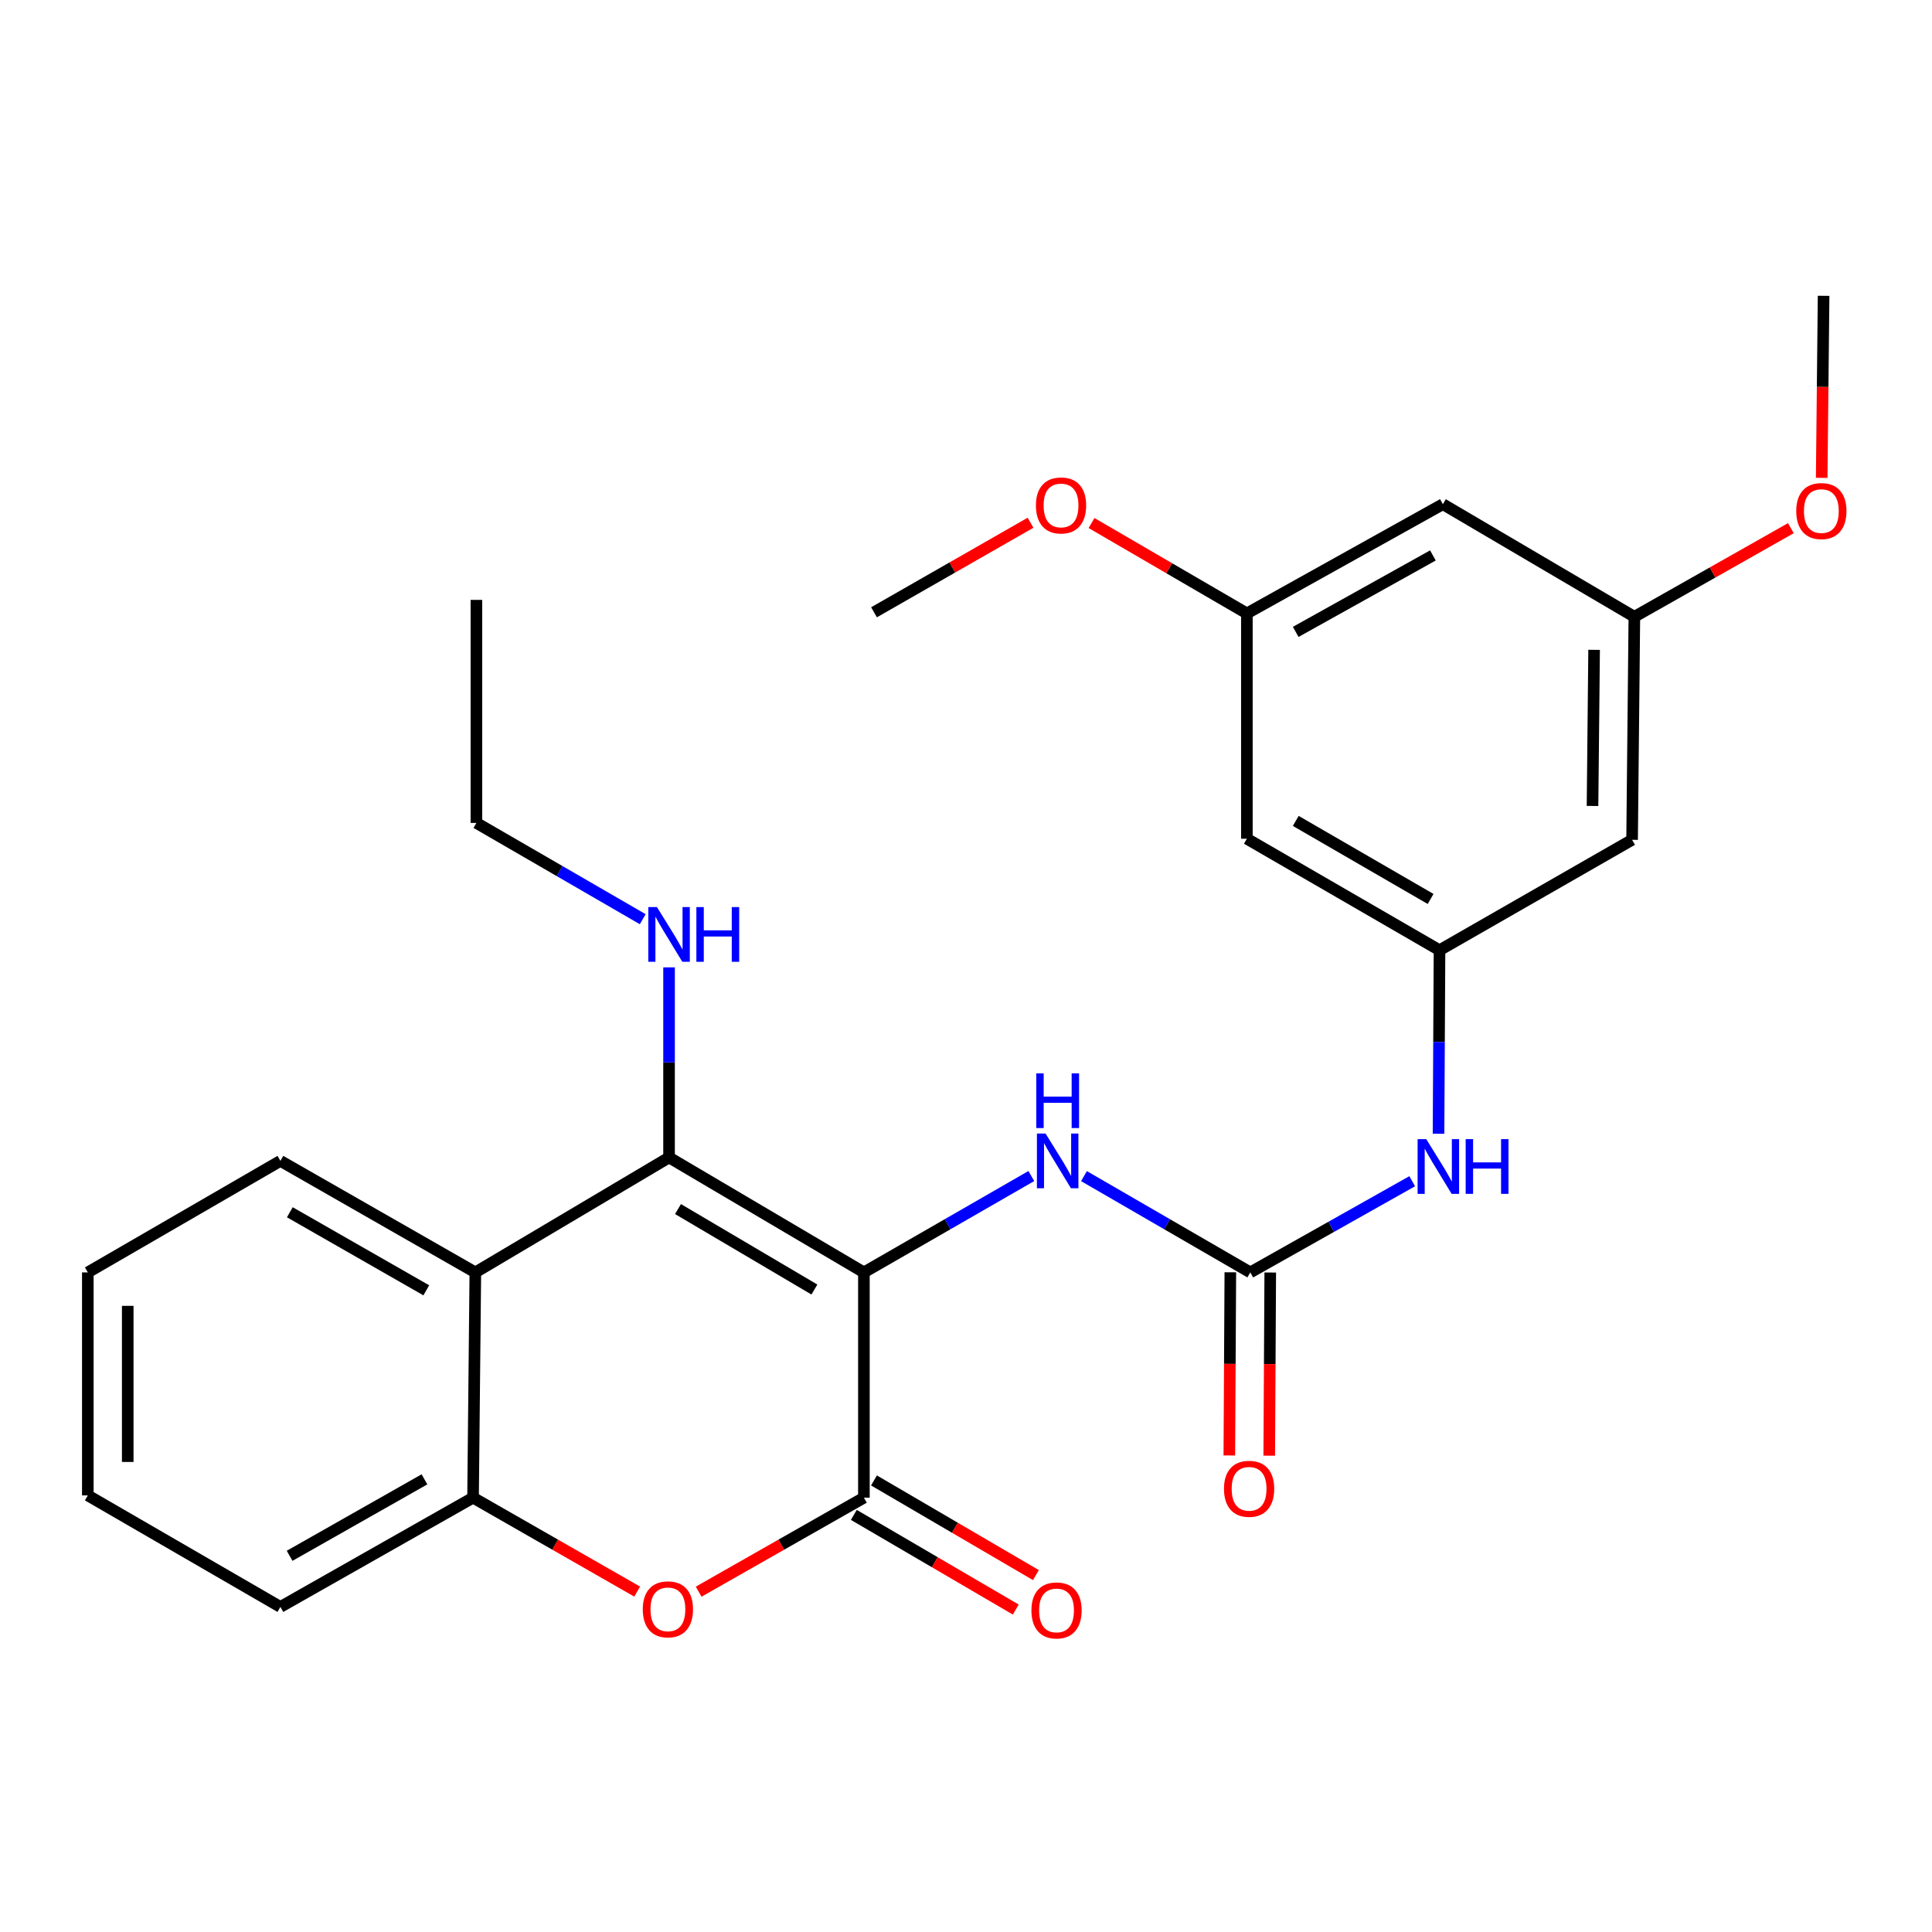 <?xml version='1.0' encoding='iso-8859-1'?>
<svg version='1.1' baseProfile='full'
              xmlns='http://www.w3.org/2000/svg'
                      xmlns:rdkit='http://www.rdkit.org/xml'
                      xmlns:xlink='http://www.w3.org/1999/xlink'
                  xml:space='preserve'
width='1000px' height='1000px' viewBox='0 0 1000 1000'>
<!-- END OF HEADER -->
<rect style='opacity:1.0;fill:#FFFFFF;stroke:none' width='1000' height='1000' x='0' y='0'> </rect>
<path class='bond-0' d='M 447.155,658.591 L 346.302,599.091' style='fill:none;fill-rule:evenodd;stroke:#000000;stroke-width:6px;stroke-linecap:butt;stroke-linejoin:miter;stroke-opacity:1' />
<path class='bond-0' d='M 421.529,667.459 L 350.932,625.81' style='fill:none;fill-rule:evenodd;stroke:#000000;stroke-width:6px;stroke-linecap:butt;stroke-linejoin:miter;stroke-opacity:1' />
<path class='bond-1' d='M 447.155,658.591 L 447.155,775.19' style='fill:none;fill-rule:evenodd;stroke:#000000;stroke-width:6px;stroke-linecap:butt;stroke-linejoin:miter;stroke-opacity:1' />
<path class='bond-4' d='M 447.155,658.591 L 490.483,633.653' style='fill:none;fill-rule:evenodd;stroke:#000000;stroke-width:6px;stroke-linecap:butt;stroke-linejoin:miter;stroke-opacity:1' />
<path class='bond-4' d='M 490.483,633.653 L 533.812,608.716' style='fill:none;fill-rule:evenodd;stroke:#0000FF;stroke-width:6px;stroke-linecap:butt;stroke-linejoin:miter;stroke-opacity:1' />
<path class='bond-3' d='M 346.302,599.091 L 246.035,658.591' style='fill:none;fill-rule:evenodd;stroke:#000000;stroke-width:6px;stroke-linecap:butt;stroke-linejoin:miter;stroke-opacity:1' />
<path class='bond-13' d='M 346.302,599.091 L 346.302,549.9' style='fill:none;fill-rule:evenodd;stroke:#000000;stroke-width:6px;stroke-linecap:butt;stroke-linejoin:miter;stroke-opacity:1' />
<path class='bond-13' d='M 346.302,549.9 L 346.302,500.708' style='fill:none;fill-rule:evenodd;stroke:#0000FF;stroke-width:6px;stroke-linecap:butt;stroke-linejoin:miter;stroke-opacity:1' />
<path class='bond-2' d='M 447.155,775.19 L 404.389,799.522' style='fill:none;fill-rule:evenodd;stroke:#000000;stroke-width:6px;stroke-linecap:butt;stroke-linejoin:miter;stroke-opacity:1' />
<path class='bond-2' d='M 404.389,799.522 L 361.623,823.854' style='fill:none;fill-rule:evenodd;stroke:#FF0000;stroke-width:6px;stroke-linecap:butt;stroke-linejoin:miter;stroke-opacity:1' />
<path class='bond-9' d='M 441.942,784.108 L 483.85,808.606' style='fill:none;fill-rule:evenodd;stroke:#000000;stroke-width:6px;stroke-linecap:butt;stroke-linejoin:miter;stroke-opacity:1' />
<path class='bond-9' d='M 483.85,808.606 L 525.759,833.104' style='fill:none;fill-rule:evenodd;stroke:#FF0000;stroke-width:6px;stroke-linecap:butt;stroke-linejoin:miter;stroke-opacity:1' />
<path class='bond-9' d='M 452.368,766.272 L 494.276,790.77' style='fill:none;fill-rule:evenodd;stroke:#000000;stroke-width:6px;stroke-linecap:butt;stroke-linejoin:miter;stroke-opacity:1' />
<path class='bond-9' d='M 494.276,790.77 L 536.185,815.268' style='fill:none;fill-rule:evenodd;stroke:#FF0000;stroke-width:6px;stroke-linecap:butt;stroke-linejoin:miter;stroke-opacity:1' />
<path class='bond-6' d='M 329.8,823.808 L 287.326,799.499' style='fill:none;fill-rule:evenodd;stroke:#FF0000;stroke-width:6px;stroke-linecap:butt;stroke-linejoin:miter;stroke-opacity:1' />
<path class='bond-6' d='M 287.326,799.499 L 244.853,775.19' style='fill:none;fill-rule:evenodd;stroke:#000000;stroke-width:6px;stroke-linecap:butt;stroke-linejoin:miter;stroke-opacity:1' />
<path class='bond-17' d='M 246.035,658.591 L 145.136,600.87' style='fill:none;fill-rule:evenodd;stroke:#000000;stroke-width:6px;stroke-linecap:butt;stroke-linejoin:miter;stroke-opacity:1' />
<path class='bond-17' d='M 220.642,667.865 L 150.013,627.461' style='fill:none;fill-rule:evenodd;stroke:#000000;stroke-width:6px;stroke-linecap:butt;stroke-linejoin:miter;stroke-opacity:1' />
<path class='bond-27' d='M 246.035,658.591 L 244.853,775.19' style='fill:none;fill-rule:evenodd;stroke:#000000;stroke-width:6px;stroke-linecap:butt;stroke-linejoin:miter;stroke-opacity:1' />
<path class='bond-5' d='M 561.065,608.755 L 604.107,633.673' style='fill:none;fill-rule:evenodd;stroke:#0000FF;stroke-width:6px;stroke-linecap:butt;stroke-linejoin:miter;stroke-opacity:1' />
<path class='bond-5' d='M 604.107,633.673 L 647.15,658.591' style='fill:none;fill-rule:evenodd;stroke:#000000;stroke-width:6px;stroke-linecap:butt;stroke-linejoin:miter;stroke-opacity:1' />
<path class='bond-8' d='M 647.15,658.591 L 689.053,634.993' style='fill:none;fill-rule:evenodd;stroke:#000000;stroke-width:6px;stroke-linecap:butt;stroke-linejoin:miter;stroke-opacity:1' />
<path class='bond-8' d='M 689.053,634.993 L 730.957,611.395' style='fill:none;fill-rule:evenodd;stroke:#0000FF;stroke-width:6px;stroke-linecap:butt;stroke-linejoin:miter;stroke-opacity:1' />
<path class='bond-12' d='M 636.82,658.533 L 636.558,705.938' style='fill:none;fill-rule:evenodd;stroke:#000000;stroke-width:6px;stroke-linecap:butt;stroke-linejoin:miter;stroke-opacity:1' />
<path class='bond-12' d='M 636.558,705.938 L 636.295,753.343' style='fill:none;fill-rule:evenodd;stroke:#FF0000;stroke-width:6px;stroke-linecap:butt;stroke-linejoin:miter;stroke-opacity:1' />
<path class='bond-12' d='M 657.479,658.648 L 657.217,706.053' style='fill:none;fill-rule:evenodd;stroke:#000000;stroke-width:6px;stroke-linecap:butt;stroke-linejoin:miter;stroke-opacity:1' />
<path class='bond-12' d='M 657.217,706.053 L 656.954,753.458' style='fill:none;fill-rule:evenodd;stroke:#FF0000;stroke-width:6px;stroke-linecap:butt;stroke-linejoin:miter;stroke-opacity:1' />
<path class='bond-20' d='M 244.853,775.19 L 145.136,831.74' style='fill:none;fill-rule:evenodd;stroke:#000000;stroke-width:6px;stroke-linecap:butt;stroke-linejoin:miter;stroke-opacity:1' />
<path class='bond-20' d='M 219.704,765.702 L 149.903,805.286' style='fill:none;fill-rule:evenodd;stroke:#000000;stroke-width:6px;stroke-linecap:butt;stroke-linejoin:miter;stroke-opacity:1' />
<path class='bond-7' d='M 745.087,491.834 L 744.834,539.325' style='fill:none;fill-rule:evenodd;stroke:#000000;stroke-width:6px;stroke-linecap:butt;stroke-linejoin:miter;stroke-opacity:1' />
<path class='bond-7' d='M 744.834,539.325 L 744.581,586.816' style='fill:none;fill-rule:evenodd;stroke:#0000FF;stroke-width:6px;stroke-linecap:butt;stroke-linejoin:miter;stroke-opacity:1' />
<path class='bond-10' d='M 745.087,491.834 L 645.382,434.126' style='fill:none;fill-rule:evenodd;stroke:#000000;stroke-width:6px;stroke-linecap:butt;stroke-linejoin:miter;stroke-opacity:1' />
<path class='bond-10' d='M 740.48,465.298 L 670.687,424.901' style='fill:none;fill-rule:evenodd;stroke:#000000;stroke-width:6px;stroke-linecap:butt;stroke-linejoin:miter;stroke-opacity:1' />
<path class='bond-11' d='M 745.087,491.834 L 844.769,434.688' style='fill:none;fill-rule:evenodd;stroke:#000000;stroke-width:6px;stroke-linecap:butt;stroke-linejoin:miter;stroke-opacity:1' />
<path class='bond-14' d='M 645.382,434.126 L 645.382,317.503' style='fill:none;fill-rule:evenodd;stroke:#000000;stroke-width:6px;stroke-linecap:butt;stroke-linejoin:miter;stroke-opacity:1' />
<path class='bond-15' d='M 844.769,434.688 L 845.94,319.247' style='fill:none;fill-rule:evenodd;stroke:#000000;stroke-width:6px;stroke-linecap:butt;stroke-linejoin:miter;stroke-opacity:1' />
<path class='bond-15' d='M 824.286,417.162 L 825.106,336.354' style='fill:none;fill-rule:evenodd;stroke:#000000;stroke-width:6px;stroke-linecap:butt;stroke-linejoin:miter;stroke-opacity:1' />
<path class='bond-21' d='M 332.682,475.778 L 289.634,450.86' style='fill:none;fill-rule:evenodd;stroke:#0000FF;stroke-width:6px;stroke-linecap:butt;stroke-linejoin:miter;stroke-opacity:1' />
<path class='bond-21' d='M 289.634,450.86 L 246.586,425.942' style='fill:none;fill-rule:evenodd;stroke:#000000;stroke-width:6px;stroke-linecap:butt;stroke-linejoin:miter;stroke-opacity:1' />
<path class='bond-18' d='M 645.382,317.503 L 605.177,294.112' style='fill:none;fill-rule:evenodd;stroke:#000000;stroke-width:6px;stroke-linecap:butt;stroke-linejoin:miter;stroke-opacity:1' />
<path class='bond-18' d='M 605.177,294.112 L 564.972,270.721' style='fill:none;fill-rule:evenodd;stroke:#FF0000;stroke-width:6px;stroke-linecap:butt;stroke-linejoin:miter;stroke-opacity:1' />
<path class='bond-29' d='M 645.382,317.503 L 746.832,260.965' style='fill:none;fill-rule:evenodd;stroke:#000000;stroke-width:6px;stroke-linecap:butt;stroke-linejoin:miter;stroke-opacity:1' />
<path class='bond-29' d='M 670.657,327.068 L 741.671,287.492' style='fill:none;fill-rule:evenodd;stroke:#000000;stroke-width:6px;stroke-linecap:butt;stroke-linejoin:miter;stroke-opacity:1' />
<path class='bond-16' d='M 845.94,319.247 L 746.832,260.965' style='fill:none;fill-rule:evenodd;stroke:#000000;stroke-width:6px;stroke-linecap:butt;stroke-linejoin:miter;stroke-opacity:1' />
<path class='bond-19' d='M 845.94,319.247 L 886.444,296.313' style='fill:none;fill-rule:evenodd;stroke:#000000;stroke-width:6px;stroke-linecap:butt;stroke-linejoin:miter;stroke-opacity:1' />
<path class='bond-19' d='M 886.444,296.313 L 926.948,273.378' style='fill:none;fill-rule:evenodd;stroke:#FF0000;stroke-width:6px;stroke-linecap:butt;stroke-linejoin:miter;stroke-opacity:1' />
<path class='bond-24' d='M 145.136,600.87 L 45.455,658.591' style='fill:none;fill-rule:evenodd;stroke:#000000;stroke-width:6px;stroke-linecap:butt;stroke-linejoin:miter;stroke-opacity:1' />
<path class='bond-22' d='M 533.401,270.571 L 492.895,293.744' style='fill:none;fill-rule:evenodd;stroke:#FF0000;stroke-width:6px;stroke-linecap:butt;stroke-linejoin:miter;stroke-opacity:1' />
<path class='bond-22' d='M 492.895,293.744 L 452.388,316.918' style='fill:none;fill-rule:evenodd;stroke:#000000;stroke-width:6px;stroke-linecap:butt;stroke-linejoin:miter;stroke-opacity:1' />
<path class='bond-23' d='M 942.907,247.339 L 943.398,200.225' style='fill:none;fill-rule:evenodd;stroke:#FF0000;stroke-width:6px;stroke-linecap:butt;stroke-linejoin:miter;stroke-opacity:1' />
<path class='bond-23' d='M 943.398,200.225 L 943.888,153.111' style='fill:none;fill-rule:evenodd;stroke:#000000;stroke-width:6px;stroke-linecap:butt;stroke-linejoin:miter;stroke-opacity:1' />
<path class='bond-26' d='M 145.136,831.74 L 45.455,774.019' style='fill:none;fill-rule:evenodd;stroke:#000000;stroke-width:6px;stroke-linecap:butt;stroke-linejoin:miter;stroke-opacity:1' />
<path class='bond-25' d='M 246.586,425.942 L 246.586,310.502' style='fill:none;fill-rule:evenodd;stroke:#000000;stroke-width:6px;stroke-linecap:butt;stroke-linejoin:miter;stroke-opacity:1' />
<path class='bond-28' d='M 45.455,658.591 L 45.455,774.019' style='fill:none;fill-rule:evenodd;stroke:#000000;stroke-width:6px;stroke-linecap:butt;stroke-linejoin:miter;stroke-opacity:1' />
<path class='bond-28' d='M 66.114,675.905 L 66.114,756.705' style='fill:none;fill-rule:evenodd;stroke:#000000;stroke-width:6px;stroke-linecap:butt;stroke-linejoin:miter;stroke-opacity:1' />
<path  class='atom-3' d='M 332.705 832.99
Q 332.705 826.19, 336.065 822.39
Q 339.425 818.59, 345.705 818.59
Q 351.985 818.59, 355.345 822.39
Q 358.705 826.19, 358.705 832.99
Q 358.705 839.87, 355.305 843.79
Q 351.905 847.67, 345.705 847.67
Q 339.465 847.67, 336.065 843.79
Q 332.705 839.91, 332.705 832.99
M 345.705 844.47
Q 350.025 844.47, 352.345 841.59
Q 354.705 838.67, 354.705 832.99
Q 354.705 827.43, 352.345 824.63
Q 350.025 821.79, 345.705 821.79
Q 341.385 821.79, 339.025 824.59
Q 336.705 827.39, 336.705 832.99
Q 336.705 838.71, 339.025 841.59
Q 341.385 844.47, 345.705 844.47
' fill='#FF0000'/>
<path  class='atom-5' d='M 541.185 586.71
L 550.465 601.71
Q 551.385 603.19, 552.865 605.87
Q 554.345 608.55, 554.425 608.71
L 554.425 586.71
L 558.185 586.71
L 558.185 615.03
L 554.305 615.03
L 544.345 598.63
Q 543.185 596.71, 541.945 594.51
Q 540.745 592.31, 540.385 591.63
L 540.385 615.03
L 536.705 615.03
L 536.705 586.71
L 541.185 586.71
' fill='#0000FF'/>
<path  class='atom-5' d='M 536.365 555.558
L 540.205 555.558
L 540.205 567.598
L 554.685 567.598
L 554.685 555.558
L 558.525 555.558
L 558.525 583.878
L 554.685 583.878
L 554.685 570.798
L 540.205 570.798
L 540.205 583.878
L 536.365 583.878
L 536.365 555.558
' fill='#0000FF'/>
<path  class='atom-9' d='M 738.23 589.614
L 747.51 604.614
Q 748.43 606.094, 749.91 608.774
Q 751.39 611.454, 751.47 611.614
L 751.47 589.614
L 755.23 589.614
L 755.23 617.934
L 751.35 617.934
L 741.39 601.534
Q 740.23 599.614, 738.99 597.414
Q 737.79 595.214, 737.43 594.534
L 737.43 617.934
L 733.75 617.934
L 733.75 589.614
L 738.23 589.614
' fill='#0000FF'/>
<path  class='atom-9' d='M 758.63 589.614
L 762.47 589.614
L 762.47 601.654
L 776.95 601.654
L 776.95 589.614
L 780.79 589.614
L 780.79 617.934
L 776.95 617.934
L 776.95 604.854
L 762.47 604.854
L 762.47 617.934
L 758.63 617.934
L 758.63 589.614
' fill='#0000FF'/>
<path  class='atom-10' d='M 533.859 833.553
Q 533.859 826.753, 537.219 822.953
Q 540.579 819.153, 546.859 819.153
Q 553.139 819.153, 556.499 822.953
Q 559.859 826.753, 559.859 833.553
Q 559.859 840.433, 556.459 844.353
Q 553.059 848.233, 546.859 848.233
Q 540.619 848.233, 537.219 844.353
Q 533.859 840.473, 533.859 833.553
M 546.859 845.033
Q 551.179 845.033, 553.499 842.153
Q 555.859 839.233, 555.859 833.553
Q 555.859 827.993, 553.499 825.193
Q 551.179 822.353, 546.859 822.353
Q 542.539 822.353, 540.179 825.153
Q 537.859 827.953, 537.859 833.553
Q 537.859 839.273, 540.179 842.153
Q 542.539 845.033, 546.859 845.033
' fill='#FF0000'/>
<path  class='atom-13' d='M 633.53 770.599
Q 633.53 763.799, 636.89 759.999
Q 640.25 756.199, 646.53 756.199
Q 652.81 756.199, 656.17 759.999
Q 659.53 763.799, 659.53 770.599
Q 659.53 777.479, 656.13 781.399
Q 652.73 785.279, 646.53 785.279
Q 640.29 785.279, 636.89 781.399
Q 633.53 777.519, 633.53 770.599
M 646.53 782.079
Q 650.85 782.079, 653.17 779.199
Q 655.53 776.279, 655.53 770.599
Q 655.53 765.039, 653.17 762.239
Q 650.85 759.399, 646.53 759.399
Q 642.21 759.399, 639.85 762.199
Q 637.53 764.999, 637.53 770.599
Q 637.53 776.319, 639.85 779.199
Q 642.21 782.079, 646.53 782.079
' fill='#FF0000'/>
<path  class='atom-14' d='M 340.042 469.502
L 349.322 484.502
Q 350.242 485.982, 351.722 488.662
Q 353.202 491.342, 353.282 491.502
L 353.282 469.502
L 357.042 469.502
L 357.042 497.822
L 353.162 497.822
L 343.202 481.422
Q 342.042 479.502, 340.802 477.302
Q 339.602 475.102, 339.242 474.422
L 339.242 497.822
L 335.562 497.822
L 335.562 469.502
L 340.042 469.502
' fill='#0000FF'/>
<path  class='atom-14' d='M 360.442 469.502
L 364.282 469.502
L 364.282 481.542
L 378.762 481.542
L 378.762 469.502
L 382.602 469.502
L 382.602 497.822
L 378.762 497.822
L 378.762 484.742
L 364.282 484.742
L 364.282 497.822
L 360.442 497.822
L 360.442 469.502
' fill='#0000FF'/>
<path  class='atom-19' d='M 536.189 261.619
Q 536.189 254.819, 539.549 251.019
Q 542.909 247.219, 549.189 247.219
Q 555.469 247.219, 558.829 251.019
Q 562.189 254.819, 562.189 261.619
Q 562.189 268.499, 558.789 272.419
Q 555.389 276.299, 549.189 276.299
Q 542.949 276.299, 539.549 272.419
Q 536.189 268.539, 536.189 261.619
M 549.189 273.099
Q 553.509 273.099, 555.829 270.219
Q 558.189 267.299, 558.189 261.619
Q 558.189 256.059, 555.829 253.259
Q 553.509 250.419, 549.189 250.419
Q 544.869 250.419, 542.509 253.219
Q 540.189 256.019, 540.189 261.619
Q 540.189 267.339, 542.509 270.219
Q 544.869 273.099, 549.189 273.099
' fill='#FF0000'/>
<path  class='atom-20' d='M 929.729 264.523
Q 929.729 257.723, 933.089 253.923
Q 936.449 250.123, 942.729 250.123
Q 949.009 250.123, 952.369 253.923
Q 955.729 257.723, 955.729 264.523
Q 955.729 271.403, 952.329 275.323
Q 948.929 279.203, 942.729 279.203
Q 936.489 279.203, 933.089 275.323
Q 929.729 271.443, 929.729 264.523
M 942.729 276.003
Q 947.049 276.003, 949.369 273.123
Q 951.729 270.203, 951.729 264.523
Q 951.729 258.963, 949.369 256.163
Q 947.049 253.323, 942.729 253.323
Q 938.409 253.323, 936.049 256.123
Q 933.729 258.923, 933.729 264.523
Q 933.729 270.243, 936.049 273.123
Q 938.409 276.003, 942.729 276.003
' fill='#FF0000'/>
</svg>
